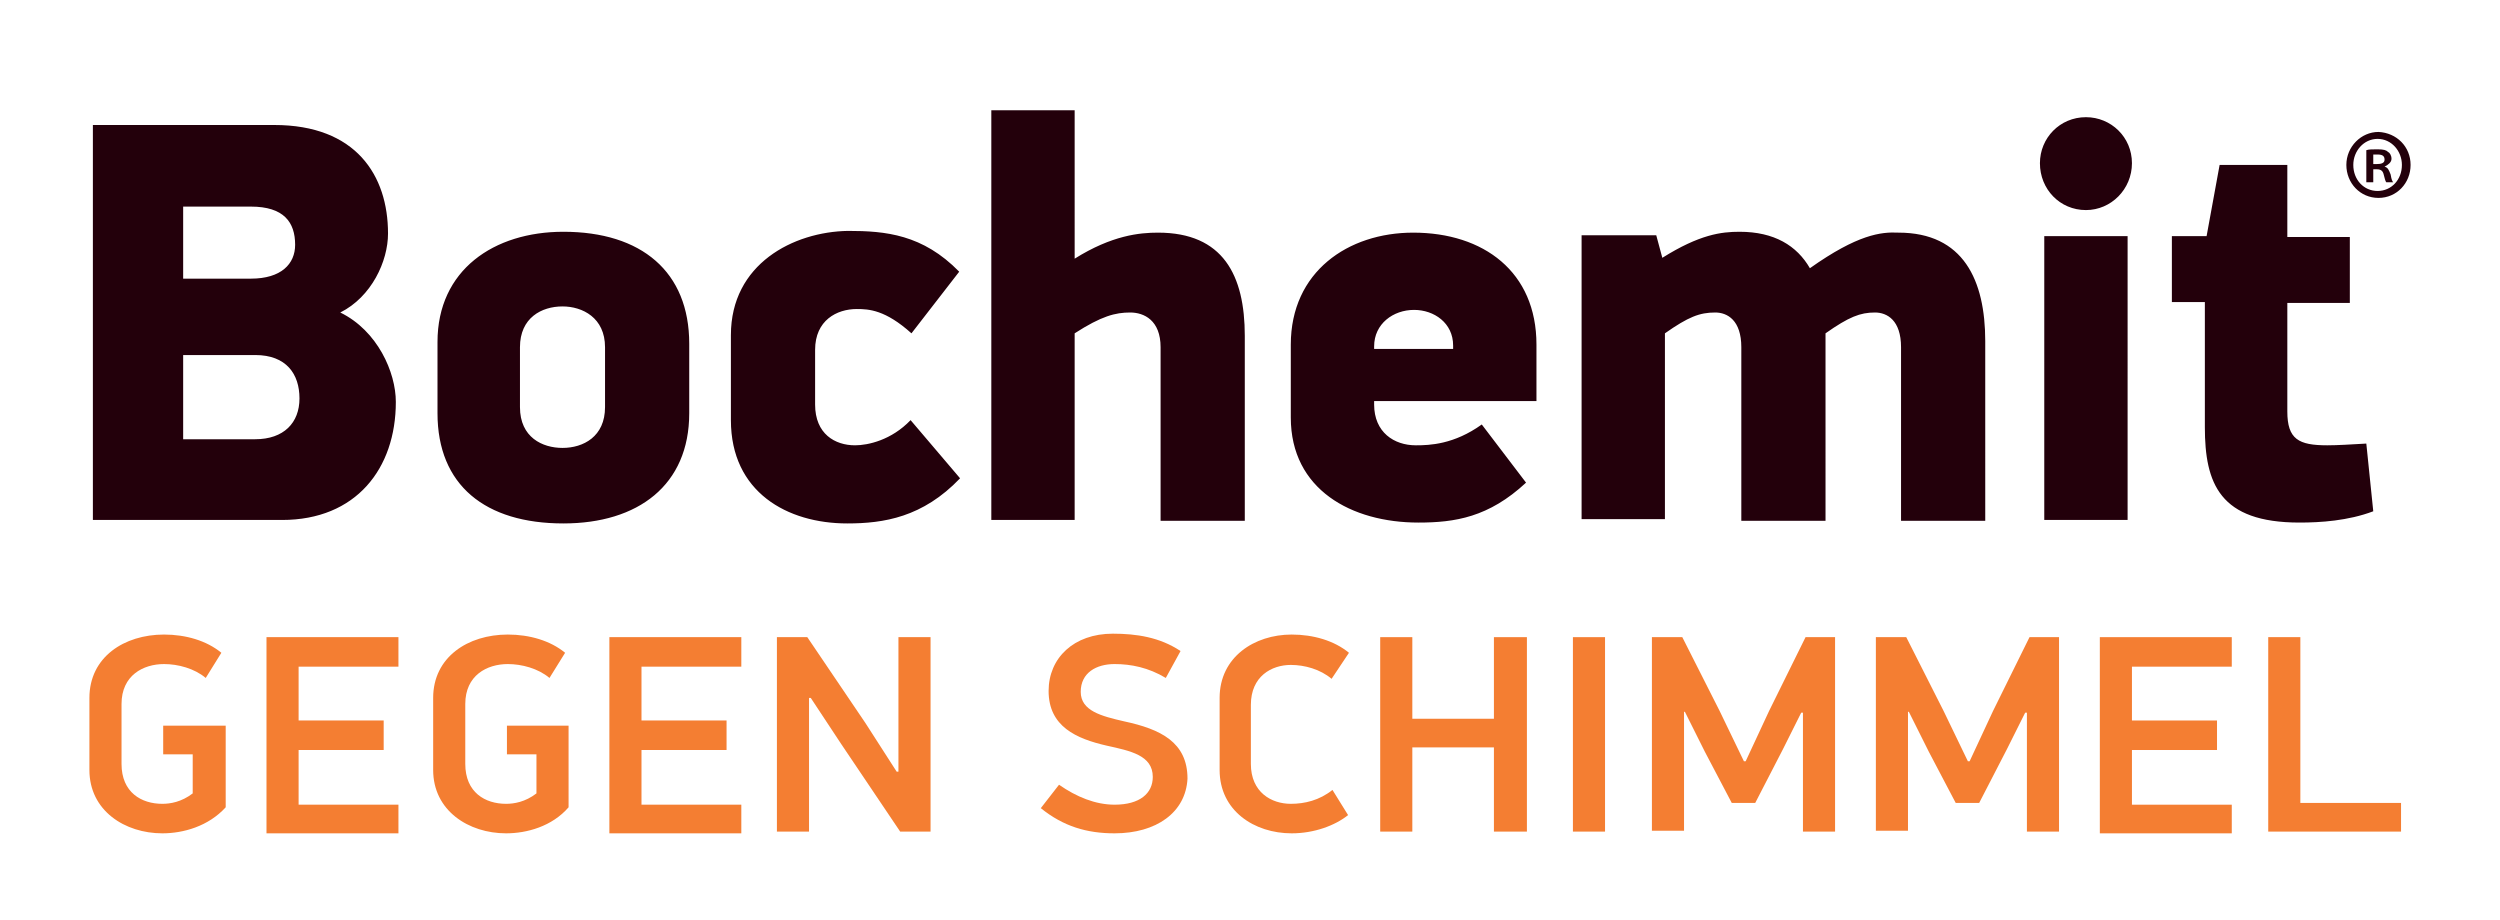 <?xml version="1.0" encoding="utf-8"?>
<!-- Generator: Adobe Illustrator 26.2.1, SVG Export Plug-In . SVG Version: 6.00 Build 0)  -->
<svg version="1.1" id="Vrstva_1" xmlns="http://www.w3.org/2000/svg" xmlns:xlink="http://www.w3.org/1999/xlink" x="0px" y="0px"
	 viewBox="0 0 288 106" style="enable-background:new 0 0 288 106;" xml:space="preserve">
<style type="text/css">
	.st0{fill:#23000B;}
	.st1{fill:#F47E32;}
</style>
<g>
	<g>
		<path class="st0" d="M235.5,59.9h9.6V27.2h-9.6V59.9z M158.3,39.9c0-2.6,2.2-4.2,4.6-4.2c2.3,0,4.5,1.5,4.5,4.1v0.4h-9.1V39.9z
			 M148.7,39.7v8.4c0,8.3,7,12.1,14.7,12.1c4.2,0,8.1-0.6,12.4-4.6l-5.1-6.7c-3.2,2.3-6,2.4-7.6,2.4c-2.5,0-4.8-1.5-4.8-4.7v-0.4
			H177v-6.5c0-8.4-6.1-12.9-14.2-12.9C155.3,26.8,148.7,31.3,148.7,39.7 M59.9,46.9v-6.9c0-3.4,2.5-4.7,4.9-4.7
			c2.3,0,4.9,1.3,4.9,4.7v6.9c0,3.4-2.5,4.7-4.9,4.7C62.5,51.6,59.9,50.4,59.9,46.9 M50.4,39.4v8.2c0,8.3,5.5,12.7,14.5,12.7
			c8.6,0,14.5-4.4,14.5-12.7v-8c0-8.3-5.5-12.9-14.5-12.9C56.9,26.7,50.4,31.1,50.4,39.4 M84.2,38.6v9.8c0,8.3,6.5,11.9,13.4,11.9
			c4.2,0,8.7-0.7,13-5.2l-5.7-6.7c-2.2,2.3-4.9,2.9-6.4,2.9c-2.3,0-4.6-1.3-4.6-4.7v-6.3c0-3.4,2.5-4.7,4.8-4.7
			c1.4,0,3.3,0.1,6.3,2.8l5.5-7.1c-4.2-4.3-8.5-4.7-12.8-4.7C91.4,26.7,84.2,30.4,84.2,38.6 M208.5,30.9c-1.5-2.6-4.1-4.2-8.1-4.2
			c-2.1,0-4.6,0.3-8.9,3l-0.7-2.6h-8.6v32.7h9.6V38.4c2.7-1.9,4-2.4,5.8-2.4c1.4,0,3,0.9,3,4v20h9.7V38.4c2.7-1.9,4-2.4,5.7-2.4
			c1.4,0,3,0.9,3,4v20h9.7V39.3c0-7-2.5-12.5-10-12.5C216.7,26.7,214,27,208.5,30.9 M255.7,19l-1.5,8.2h-4v7.6h3.8v14.4
			c0,6.5,1.7,11,10.9,11c2.4,0,5.6-0.2,8.5-1.3l-0.8-7.8c-1.8,0.1-3.3,0.2-4.5,0.2c-3.3,0-4.6-0.7-4.6-3.9V34.9h7.2v-7.6h-7.2V19
			H255.7z M21.1,40.9h8.3c3.6,0,5.1,2.2,5.1,5c0,2.8-1.8,4.7-5.1,4.7h-8.3V40.9z M21.1,23.8h7.8c3.8,0,5.1,1.8,5.1,4.4
			c0,2.2-1.6,3.9-5.1,3.9h-7.8V23.8z M10.7,14.5v45.4h21.8c8.5,0,13.1-5.9,13.1-13.6c0-3.4-2.1-8.2-6.4-10.3
			c3.6-1.8,5.5-5.9,5.5-9.1c0-6.7-3.7-12.5-13.1-12.5H10.7z M235,18.8c0,3,2.3,5.4,5.3,5.4c2.9,0,5.3-2.4,5.3-5.4
			c0-3-2.4-5.3-5.3-5.3C237.3,13.5,235,15.9,235,18.8 M114.2,12.7v47.2h9.6V38.4c3.1-2,4.7-2.4,6.4-2.4c1.6,0,3.5,0.9,3.5,4v20h9.7
			V38.7c0-7-2.5-11.9-10-11.9c-2.1,0-5.3,0.3-9.6,3V12.7H114.2z"/>
		<path class="st0" d="M277.7,19c0,2.1-1.6,3.8-3.7,3.8c-2.1,0-3.7-1.7-3.7-3.8c0-2.1,1.7-3.8,3.7-3.8
			C276.1,15.3,277.7,16.9,277.7,19 M271.1,19c0,1.7,1.2,3,2.8,3c1.6,0,2.8-1.3,2.8-3c0-1.6-1.2-3-2.8-3
			C272.3,16,271.1,17.4,271.1,19 M273.4,21h-0.8v-3.7c0.3-0.1,0.7-0.1,1.3-0.1c0.7,0,1,0.1,1.2,0.3c0.2,0.1,0.4,0.4,0.4,0.8
			c0,0.4-0.4,0.7-0.8,0.9v0c0.4,0.1,0.5,0.4,0.7,0.9c0.1,0.6,0.2,0.8,0.3,0.9h-0.8c-0.1-0.1-0.2-0.5-0.3-0.9
			c-0.1-0.4-0.3-0.6-0.8-0.6h-0.4V21z M273.4,18.9h0.4c0.5,0,0.9-0.1,0.9-0.5c0-0.4-0.2-0.6-0.8-0.6c-0.2,0-0.4,0-0.5,0V18.9z"/>
	</g>
	<g>
		<path class="st1" d="M18.7,96c-4.3,0-8.4-2.6-8.4-7.3v-8.3c0-4.7,4-7.3,8.6-7.3c2.5,0,4.9,0.7,6.6,2.1l-1.8,2.9
			c-1.3-1.1-3.2-1.6-4.8-1.6c-2.4,0-4.9,1.3-4.9,4.6V88c0,3.3,2.3,4.6,4.7,4.6c0.9,0,2.2-0.2,3.5-1.2v-4.5h-3.4v-3.3H26V93
			C24,95.2,21.1,96,18.7,96z"/>
		<path class="st1" d="M30.7,73.4h15.2v3.4H34.4v6.2h9.8v3.4h-9.8v6.3h11.5v3.3H30.7V73.4z"/>
		<path class="st1" d="M58.3,96c-4.3,0-8.4-2.6-8.4-7.3v-8.3c0-4.7,4-7.3,8.6-7.3c2.5,0,4.9,0.7,6.6,2.1l-1.8,2.9
			c-1.3-1.1-3.2-1.6-4.8-1.6c-2.4,0-4.9,1.3-4.9,4.6V88c0,3.3,2.3,4.6,4.7,4.6c0.9,0,2.2-0.2,3.5-1.2v-4.5h-3.4v-3.3h7.1V93
			C63.6,95.2,60.7,96,58.3,96z"/>
		<path class="st1" d="M70.2,73.4h15.2v3.4H73.9v6.2h9.8v3.4h-9.8v6.3h11.5v3.3H70.2V73.4z"/>
		<path class="st1" d="M93.2,80.4v15.4h-3.7V73.4h3.5l6.7,9.9l3.6,5.6h0.2V73.4h3.7v22.4h-3.5l-6.8-10.1l-3.5-5.3H93.2z"/>
		<path class="st1" d="M128.4,96c-3.2,0-5.9-0.8-8.5-2.9l2.1-2.7c2,1.4,4.2,2.3,6.4,2.3c2.9,0,4.4-1.3,4.4-3.2c0-2.5-2.6-3-5.3-3.6
			c-3.5-0.8-6.7-2.2-6.7-6.3c0-3.8,2.9-6.6,7.4-6.6c2.7,0,5.4,0.4,7.8,2l-1.7,3.1c-2-1.2-4-1.6-5.9-1.6c-2.1,0-3.9,1-3.9,3.2
			s2.4,2.8,5,3.4c4.2,0.9,7.3,2.4,7.3,6.6C136.6,93.6,133.2,96,128.4,96z"/>
		<path class="st1" d="M153.4,78.2c-1.3-1.1-3.1-1.6-4.7-1.6c-2.2,0-4.6,1.3-4.6,4.6V88c0,3.3,2.4,4.6,4.6,4.6
			c1.6,0,3.3-0.4,4.8-1.6l1.8,2.9c-1.5,1.2-3.9,2.1-6.5,2.1c-4.3,0-8.3-2.6-8.3-7.3v-8.3c0-4.7,4-7.3,8.3-7.3c2.5,0,4.9,0.7,6.6,2.1
			L153.4,78.2z"/>
		<path class="st1" d="M172.1,95.8v-9.7h-9.4v9.7H159V73.4h3.7v9.4h9.4v-9.4h3.8v22.4H172.1z"/>
		<path class="st1" d="M184.9,73.4v22.4h-3.7V73.4H184.9z"/>
		<path class="st1" d="M207.5,82.1l-2.1,4.2l-3.2,6.2h-2.7l-3.1-5.9l-2.3-4.6H194v13.7h-3.7V73.4h3.5l4.3,8.5l2.8,5.8h0.2l2.7-5.8
			l4.2-8.5h3.4v22.4h-3.7V82.1H207.5z"/>
		<path class="st1" d="M233.3,82.1l-2.1,4.2l-3.2,6.2h-2.7l-3.1-5.9l-2.3-4.6h-0.1v13.7h-3.7V73.4h3.5l4.3,8.5l2.8,5.8h0.2l2.7-5.8
			l4.2-8.5h3.4v22.4h-3.7V82.1H233.3z"/>
		<path class="st1" d="M241.9,73.4h15.2v3.4h-11.5v6.2h9.8v3.4h-9.8v6.3h11.5v3.3h-15.2V73.4z"/>
		<path class="st1" d="M261.3,95.8V73.4h3.7v19.1h11.6v3.3H261.3z"/>
	</g>
</g>
</svg>
